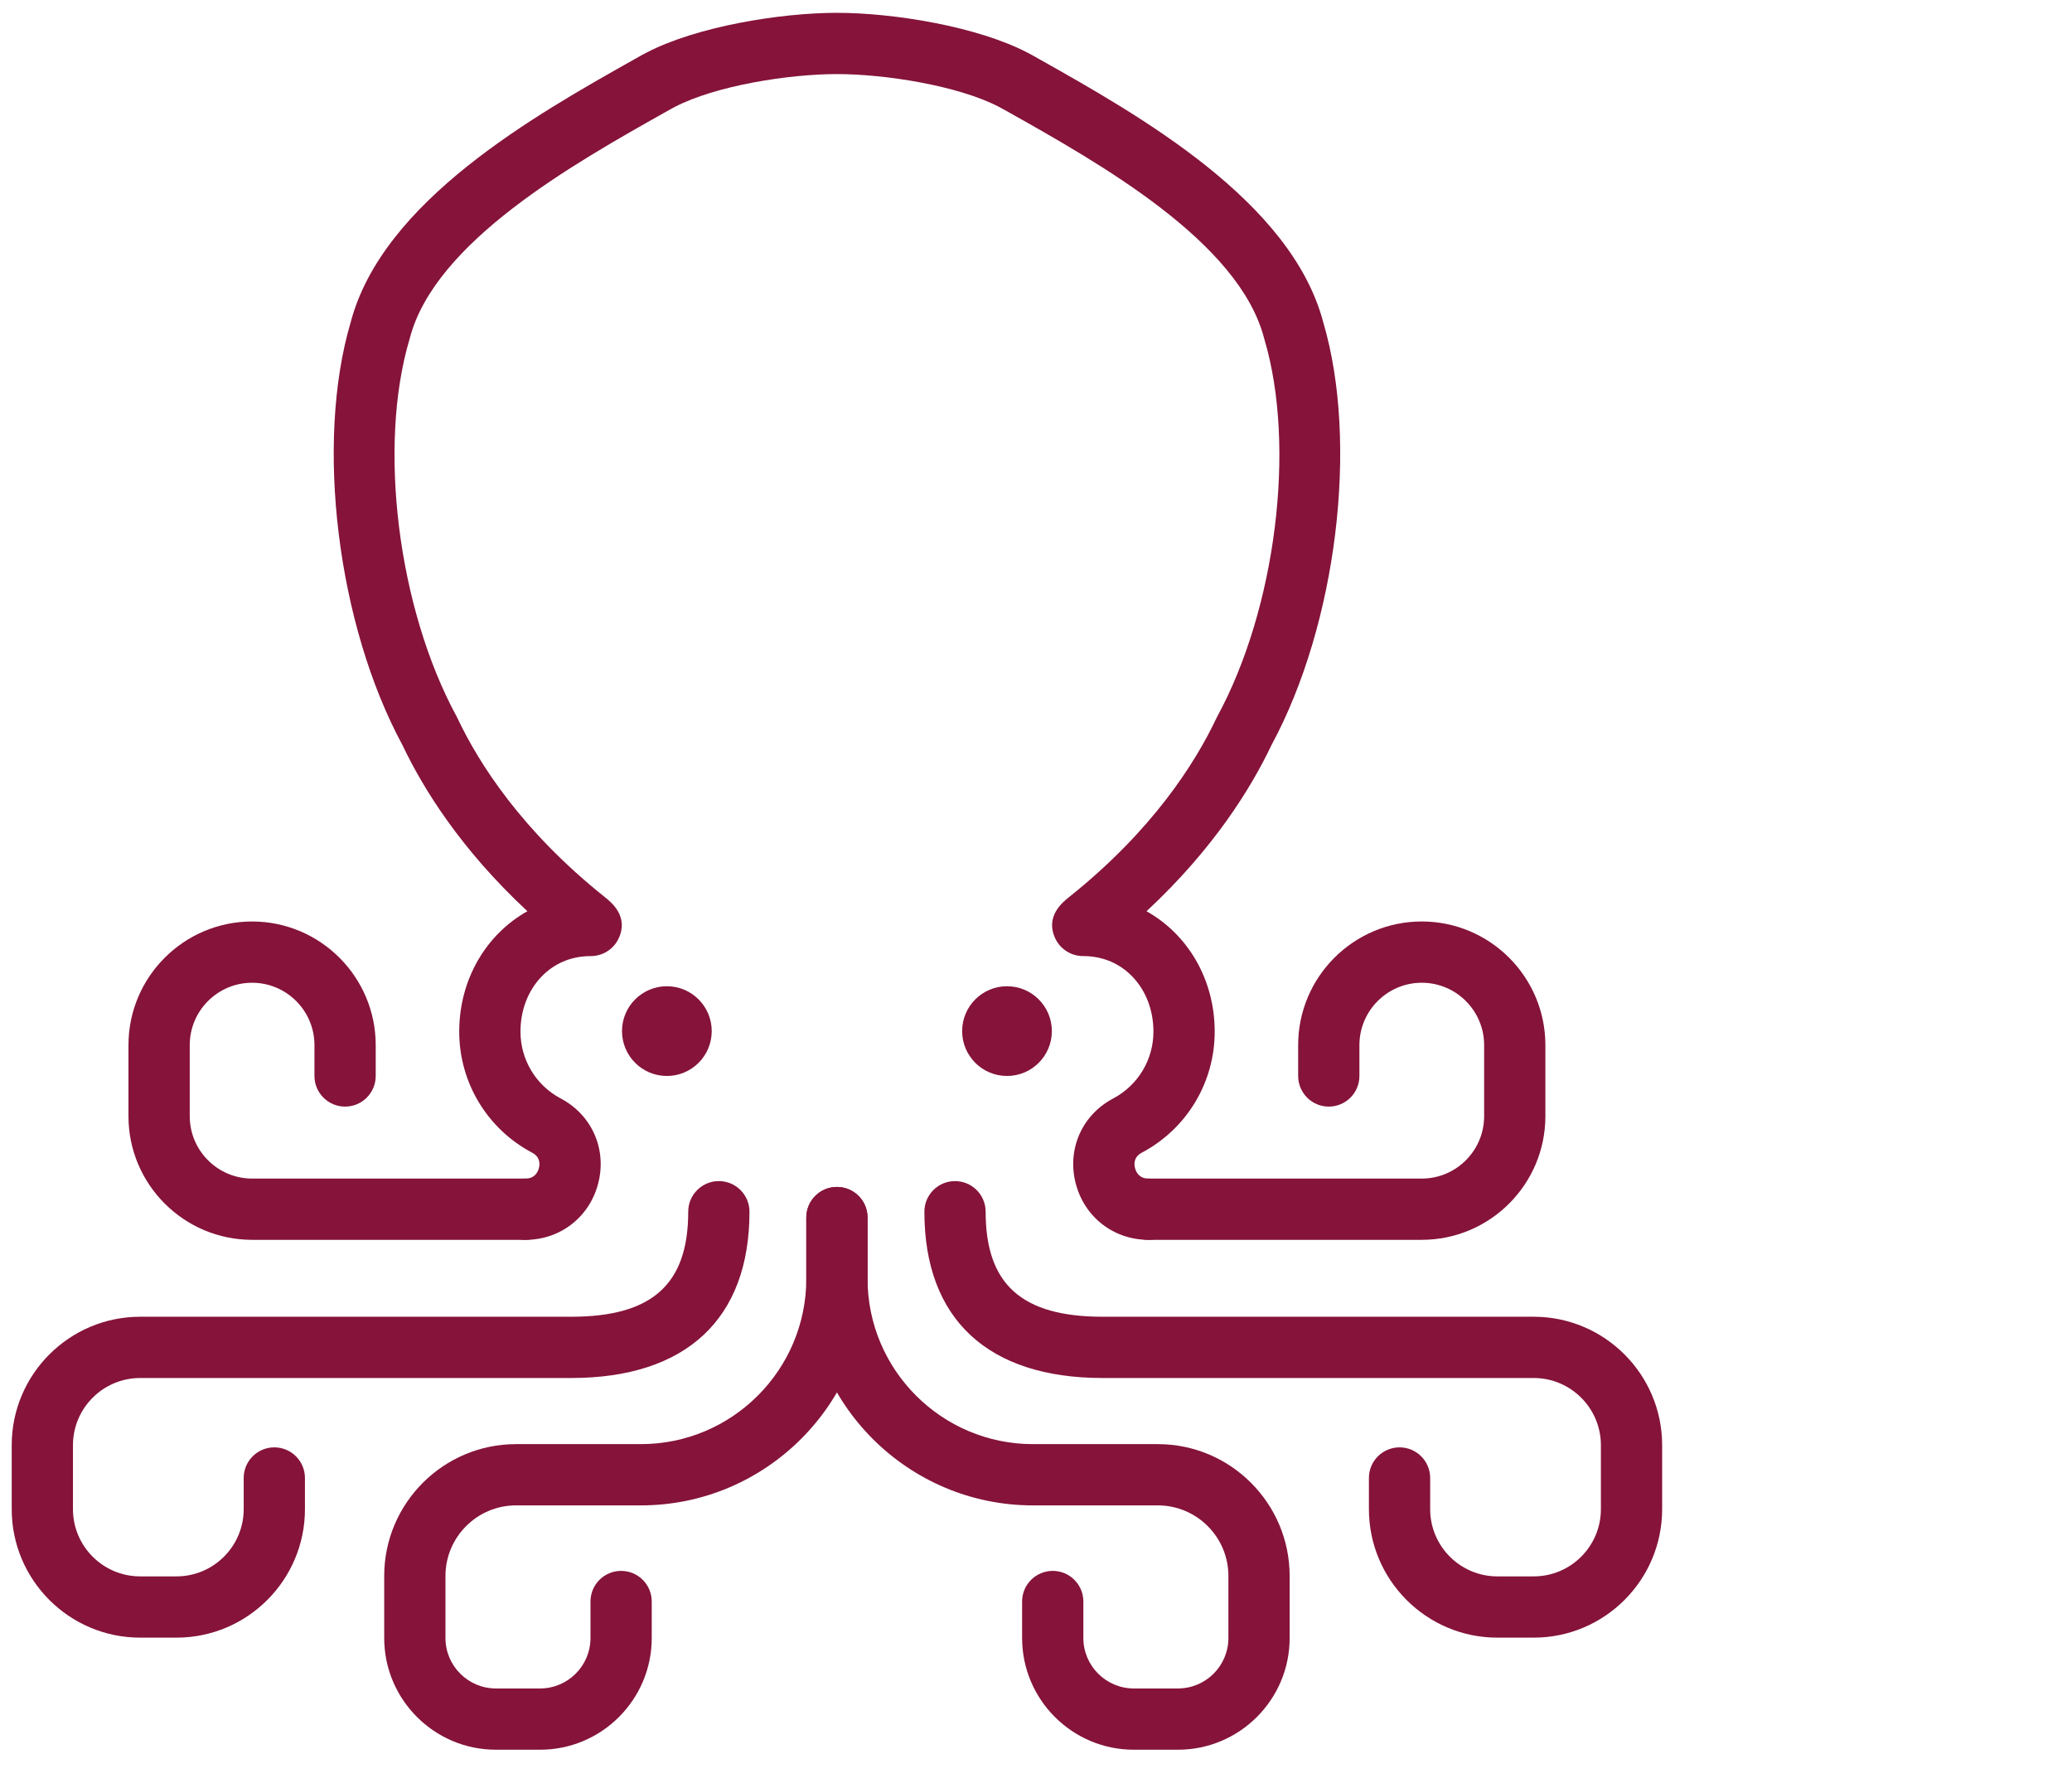 <?xml version="1.0" encoding="UTF-8"?>
<svg id="Ebene_1" xmlns="http://www.w3.org/2000/svg" version="1.1" viewBox="0 0 248.5 214.445">
  <!-- Generator: Adobe Illustrator 29.6.0, SVG Export Plug-In . SVG Version: 2.1.1 Build 207)  -->
  <g>
    <path d="M64.772,209.816h-5.298c-7.386,0-13.395-6.009-13.395-13.395v-7.44c0-8.719,7.093-15.811,15.811-15.811h14.979c10.936,0,19.833-8.898,19.833-19.834v-7.334c0-2.029,1.645-3.673,3.673-3.673s3.673,1.645,3.673,3.673v7.334c0,14.987-12.193,27.18-27.18,27.18h-14.979c-4.667,0-8.464,3.798-8.464,8.465v7.44c0,3.335,2.713,6.048,6.048,6.048h5.298c3.335,0,6.048-2.713,6.048-6.048v-4.377c0-2.029,1.645-3.673,3.673-3.673s3.673,1.645,3.673,3.673v4.377c0,7.386-6.009,13.395-13.395,13.395Z" fill="#85133a"/>
    <path d="M21.17,196.376h-4.362c-8.494,0-15.403-6.91-15.403-15.403v-7.674c0-8.493,6.91-15.403,15.403-15.403h51.689c9.712,0,14.043-3.884,14.043-12.594,0-2.029,1.645-3.673,3.673-3.673s3.673,1.645,3.673,3.673c0,12.859-7.596,19.94-21.39,19.94H16.808c-4.443,0-8.057,3.614-8.057,8.057v7.674c0,4.443,3.614,8.057,8.057,8.057h4.362c4.442,0,8.057-3.615,8.057-8.057v-3.741c0-2.029,1.645-3.673,3.673-3.673s3.673,1.645,3.673,3.673v3.741c0,8.494-6.91,15.403-15.403,15.403Z" fill="#85133a"/>
    <path d="M141.278,209.816h-5.299c-7.386,0-13.395-6.009-13.395-13.395v-4.377c0-2.029,1.645-3.673,3.673-3.673s3.673,1.645,3.673,3.673v4.377c0,3.335,2.713,6.048,6.048,6.048h5.299c3.335,0,6.048-2.713,6.048-6.048v-7.44c0-4.668-3.798-8.465-8.465-8.465h-14.979c-14.987,0-27.18-12.193-27.18-27.18v-7.334c0-2.029,1.645-3.673,3.673-3.673s3.673,1.645,3.673,3.673v7.334c0,10.936,8.897,19.834,19.833,19.834h14.979c8.719,0,15.811,7.093,15.811,15.811v7.44c0,7.386-6.009,13.395-13.395,13.395Z" fill="#85133a"/>
    <path d="M183.943,196.376h-4.362c-8.493,0-15.403-6.91-15.403-15.403v-3.741c0-2.029,1.645-3.673,3.673-3.673s3.673,1.645,3.673,3.673v3.741c0,4.443,3.614,8.057,8.057,8.057h4.362c4.443,0,8.057-3.615,8.057-8.057v-7.674c0-4.443-3.615-8.057-8.057-8.057h-51.689c-13.794,0-21.39-7.082-21.39-19.94,0-2.029,1.645-3.673,3.673-3.673s3.673,1.645,3.673,3.673c0,8.71,4.331,12.594,14.043,12.594h51.689c8.494,0,15.403,6.91,15.403,15.403v7.674c0,8.494-6.91,15.403-15.403,15.403Z" fill="#85133a"/>
  </g>
  <g>
    <circle cx="79.979" cy="123.644" r="5.38" fill="#85133a"/>
    <circle cx="120.772" cy="123.644" r="5.38" fill="#85133a"/>
  </g>
  <g>
    <path d="M63.013,148.673H30.234c-8.175,0-14.826-6.65-14.826-14.825v-8.524c0-8.175,6.651-14.825,14.826-14.825s14.826,6.65,14.826,14.825v3.7c0,2.029-1.645,3.673-3.673,3.673s-3.673-1.645-3.673-3.673v-3.7c0-4.124-3.355-7.479-7.479-7.479s-7.479,3.355-7.479,7.479v8.524c0,4.124,3.355,7.479,7.479,7.479h32.779c2.029,0,3.673,1.645,3.673,3.673s-1.645,3.673-3.673,3.673Z" fill="#85133a"/>
    <g>
      <path d="M170.517,148.673h-32.779c-2.029,0-3.673-1.645-3.673-3.673s1.645-3.673,3.673-3.673h32.779c4.124,0,7.479-3.355,7.479-7.479v-8.524c0-4.124-3.355-7.479-7.479-7.479s-7.479,3.355-7.479,7.479v3.7c0,2.029-1.645,3.673-3.673,3.673s-3.673-1.645-3.673-3.673v-3.7c0-8.175,6.651-14.825,14.825-14.825s14.825,6.65,14.825,14.825v8.524c0,8.175-6.651,14.825-14.825,14.825Z" fill="#85133a"/>
      <path d="M137.738,148.673c-4.184,0-7.694-2.731-8.733-6.795-1.032-4.038.724-8.091,4.371-10.086l.149-.08c2.965-1.579,4.809-4.646,4.809-8.004,0-2.51-.863-4.818-2.43-6.5-1.554-1.667-3.618-2.553-5.971-2.561h-.035c-1.402,0-2.72-.803-3.335-2.109-1.249-2.65.87-4.34,1.667-4.977,9.981-7.962,15.115-16.063,17.665-21.456.029-.062.06-.123.093-.184,7.038-12.954,9.469-32.402,5.654-45.237-.012-.04-.023-.081-.034-.122-3.008-11.572-19.674-20.944-30.702-27.145l-1.067-.587c-4.908-2.564-13.691-3.947-19.462-3.947s-14.554,1.384-19.463,3.948l-.32.167-.747.42c-11.028,6.201-27.693,15.573-30.701,27.145-.011.041-.022.082-.034.123-3.816,12.834-1.385,32.282,5.654,45.237.033.061.064.122.093.184,2.55,5.393,7.684,13.494,17.665,21.456.797.637,2.916,2.327,1.667,4.977-.615,1.306-1.933,2.109-3.335,2.109h-.035c-2.352.008-4.416.893-5.97,2.561-1.567,1.682-2.43,3.99-2.43,6.5,0,3.358,1.843,6.425,4.81,8.005l.149.08c3.645,1.994,5.401,6.047,4.369,10.085-1.039,4.064-4.549,6.795-8.733,6.795-2.029,0-3.673-1.645-3.673-3.673s1.645-3.673,3.673-3.673c1.124,0,1.495-.795,1.616-1.268.117-.457.171-1.301-.779-1.82l-.072-.039c-5.371-2.86-8.706-8.412-8.706-14.491,0-6.315,3.266-11.691,8.176-14.442-8.026-7.46-12.534-14.763-14.988-19.928-7.82-14.463-10.486-36.217-6.209-50.687,3.831-14.562,22.1-24.836,34.194-31.638l.794-.446c.033-.018.066-.037.1-.054l.371-.194c6.012-3.14,16.053-4.783,22.865-4.783s16.853,1.643,22.864,4.783l.372.195c.034.018.067.036.1.054l.793.446c12.095,6.801,30.363,17.075,34.195,31.638,4.277,14.471,1.611,36.225-6.209,50.687-2.454,5.165-6.962,12.468-14.989,19.928,4.91,2.751,8.176,8.126,8.176,14.442,0,6.079-3.335,11.631-8.704,14.49l-.064.034c-.96.525-.906,1.369-.789,1.826.121.474.492,1.268,1.616,1.268,2.029,0,3.673,1.645,3.673,3.673s-1.645,3.673-3.673,3.673Z" fill="#85133a"/>
    </g>
  </g>
</svg>